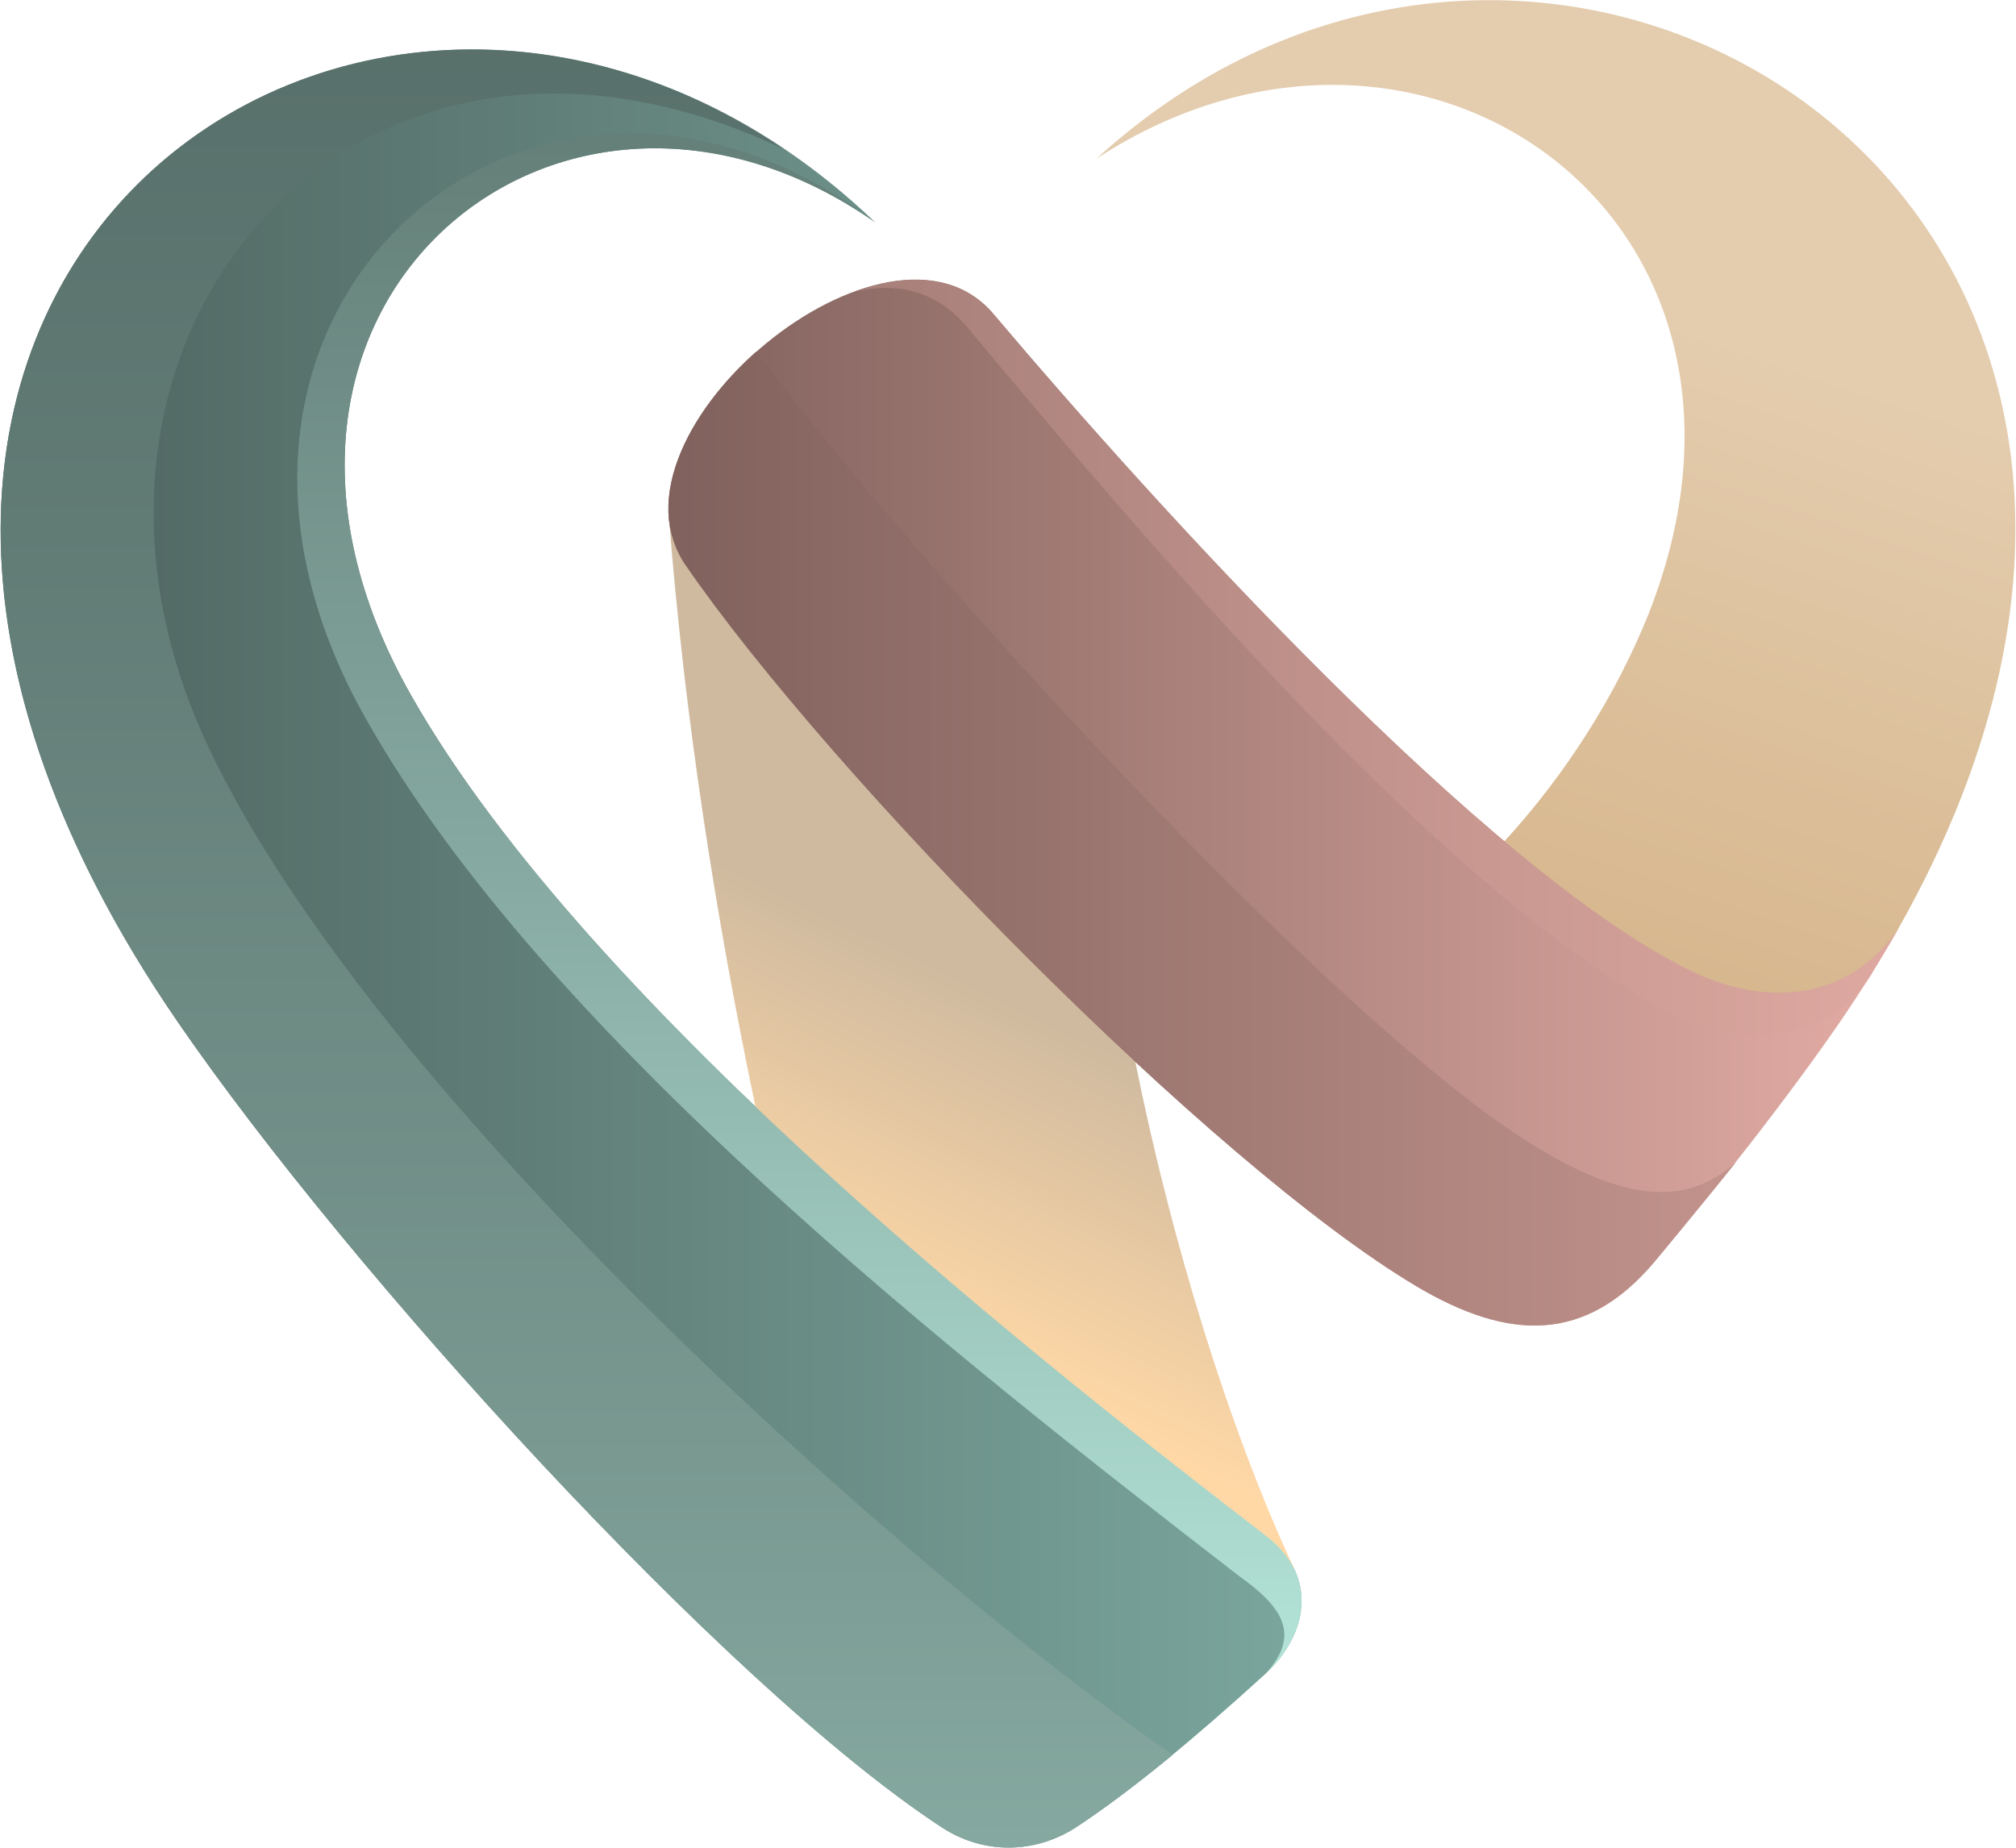<svg xmlns="http://www.w3.org/2000/svg" width="60" height="55" viewBox="0 0 60 55" fill="none"><g clip-path="url(#clip0_182_2)"><path fill-rule="evenodd" clip-rule="evenodd" d="M37.685 45.724C31.498 40.952 17.592 30.134 12.239 20.705C5.703 9.192 16.642 0.042 26.051 6.621C11.961 -6.861 -10.172 7.895 5.286 30.412C10.338 37.778 21.578 50.172 28.021 54.388C29.25 55.198 30.779 55.198 32.031 54.388C33.653 53.322 35.577 51.724 37.662 49.824C38.937 48.643 39.238 46.905 37.685 45.724Z" fill="url(#paint0_linear_182_2)"></path><path fill-rule="evenodd" clip-rule="evenodd" d="M49.25 37.547C51.429 34.953 53.329 32.497 54.766 30.413C55.415 29.463 55.995 28.536 56.504 27.633C55.021 29.81 52.541 29.996 50.293 28.884C44.244 25.919 34.372 15.031 29.574 9.355C26.446 5.626 17.708 12.9 20.397 16.815C24.754 23.139 36.087 34.675 42.159 38.289C44.893 39.91 47.188 40.003 49.25 37.547Z" fill="url(#paint1_linear_182_2)"></path><path fill-rule="evenodd" clip-rule="evenodd" d="M50.641 29.856C52.912 30.945 54.627 30.597 56.504 27.632C68.602 6.204 46.33 -7.787 32.633 4.722C42.251 -1.556 53.723 6.459 49.065 18.273C48.091 20.706 46.585 23.069 44.777 25.038C46.585 27.516 49.019 29.045 50.641 29.856Z" fill="url(#paint2_linear_182_2)"></path><path fill-rule="evenodd" clip-rule="evenodd" d="M38.52 46.697C36.573 42.55 34.835 36.828 33.792 31.616C32.471 29.369 22.922 18.32 19.91 15.424C20.373 21.308 21.277 27.169 22.482 32.937C23.456 35.438 37.338 46.813 38.52 46.697V46.697Z" fill="url(#paint3_linear_182_2)"></path><path fill-rule="evenodd" clip-rule="evenodd" d="M25.426 8.682C26.932 8.335 28.045 8.821 28.833 9.794C34.209 16.234 42.877 26.496 49.621 30.11C51.614 31.176 54.349 31.129 55.67 29.044C55.948 28.558 56.249 28.095 56.504 27.631C55.021 29.809 52.541 29.994 50.293 28.882C44.244 25.917 34.372 15.03 29.574 9.354C28.578 8.173 27.025 8.103 25.426 8.682Z" fill="url(#paint4_linear_182_2)"></path><path fill-rule="evenodd" clip-rule="evenodd" d="M37.662 49.824C38.937 48.642 39.238 46.905 37.686 45.723C31.498 40.951 17.592 30.133 12.239 20.705C5.703 9.192 16.642 0.041 26.051 6.62C15.924 -1.07 3.965 9.238 10.918 21.446C16.225 30.805 28.415 40.372 36.898 46.928C38.126 47.808 38.752 48.642 37.662 49.824Z" fill="url(#paint5_linear_182_2)"></path><path fill-rule="evenodd" clip-rule="evenodd" d="M45.426 33.956C39.516 30.203 27.256 16.814 22.505 10.467C20.443 12.297 19.122 14.938 20.396 16.814C24.753 23.138 36.086 34.675 42.158 38.288C44.893 39.91 47.187 40.002 49.25 37.547C50.084 36.528 50.895 35.555 51.66 34.605C50.27 35.833 48.485 35.902 45.426 33.956Z" fill="url(#paint6_linear_182_2)"></path><path fill-rule="evenodd" clip-rule="evenodd" d="M34.904 52.233C27.187 46.905 11.149 32.751 6.19 22.211C0.558 10.212 10.431 -1.672 23.34 4.444C9.365 -5.008 -9.222 9.308 5.286 30.412C10.338 37.778 21.579 50.172 28.021 54.388C29.25 55.198 30.779 55.198 32.031 54.388C32.911 53.809 33.862 53.09 34.904 52.233Z" fill="url(#paint7_linear_182_2)"></path></g><defs><linearGradient id="paint0_linear_182_2" x1="0.021" y1="28.233" x2="38.738" y2="28.233" gradientUnits="userSpaceOnUse"><stop stop-color="#4E635E"></stop><stop offset="1" stop-color="#7AA69D"></stop></linearGradient><linearGradient id="paint1_linear_182_2" x1="14.514" y1="23.889" x2="61.432" y2="23.889" gradientUnits="userSpaceOnUse"><stop stop-color="#735753"></stop><stop offset="1" stop-color="#F0B6AE"></stop></linearGradient><linearGradient id="paint2_linear_182_2" x1="41.05" y1="27.399" x2="47.512" y2="8.325" gradientUnits="userSpaceOnUse"><stop stop-color="#D6B58B"></stop><stop offset="1" stop-color="#E4CDAF"></stop></linearGradient><linearGradient id="paint3_linear_182_2" x1="25.459" y1="38.844" x2="29.875" y2="29.683" gradientUnits="userSpaceOnUse"><stop stop-color="#FFD8A6"></stop><stop offset="1" stop-color="#CFBA9F"></stop></linearGradient><linearGradient id="paint4_linear_182_2" x1="15.958" y1="19.562" x2="57.58" y2="19.562" gradientUnits="userSpaceOnUse"><stop stop-color="#96726D"></stop><stop offset="1" stop-color="#E0AAA2"></stop></linearGradient><linearGradient id="paint5_linear_182_2" x1="23.792" y1="49.449" x2="23.792" y2="-19.298" gradientUnits="userSpaceOnUse"><stop stop-color="#B3E3D7"></stop><stop offset="0.043" stop-color="#ADDBCF"></stop><stop offset="0.361" stop-color="#84A79F"></stop><stop offset="0.638" stop-color="#66827B"></stop><stop offset="0.86" stop-color="#546B65"></stop><stop offset="1" stop-color="#4E635E"></stop></linearGradient><linearGradient id="paint6_linear_182_2" x1="13.276" y1="24.962" x2="66.347" y2="24.962" gradientUnits="userSpaceOnUse"><stop stop-color="#735753"></stop><stop offset="1" stop-color="#E0AAA2"></stop></linearGradient><linearGradient id="paint7_linear_182_2" x1="17.461" y1="68.781" x2="17.461" y2="-25.327" gradientUnits="userSpaceOnUse"><stop offset="0.006" stop-color="#93BAB1"></stop><stop offset="0.269" stop-color="#799991"></stop><stop offset="0.564" stop-color="#617B75"></stop><stop offset="0.819" stop-color="#536964"></stop><stop offset="1" stop-color="#4E635E"></stop></linearGradient><clipPath id="clip0_182_2"><rect width="60" height="55" fill="white"></rect></clipPath></defs></svg>